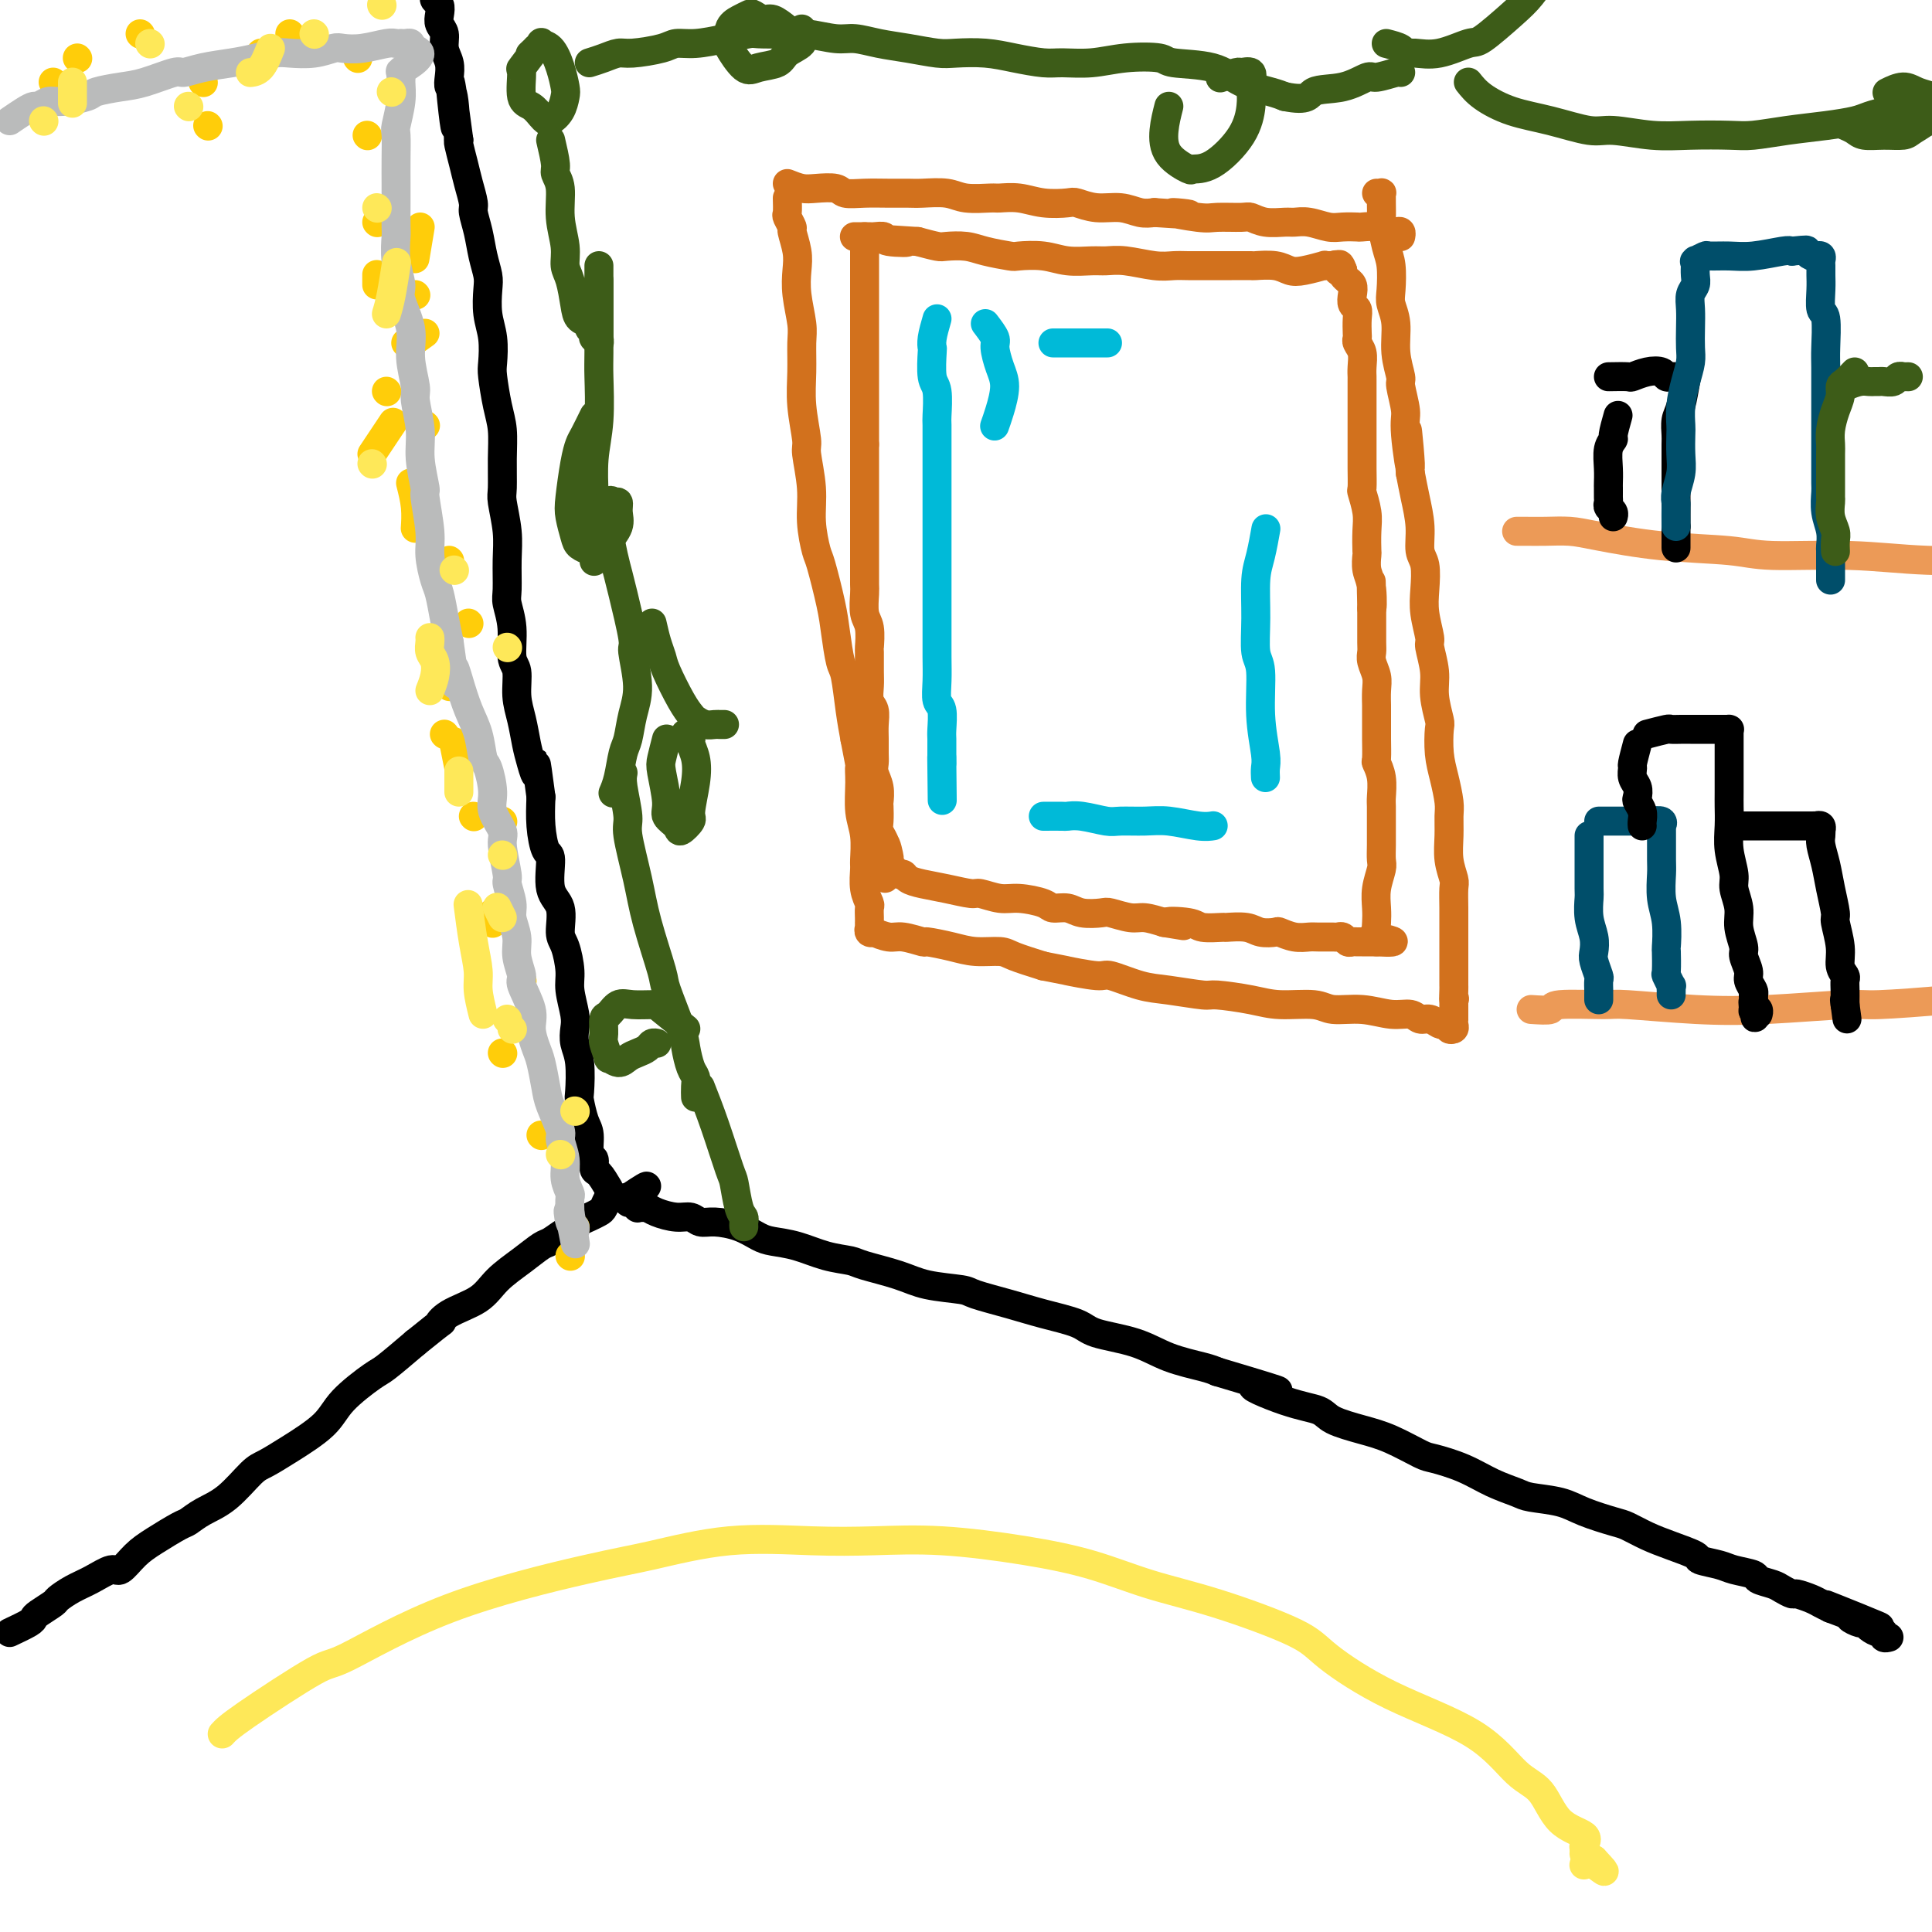 <svg viewBox='0 0 400 400' version='1.1' xmlns='http://www.w3.org/2000/svg' xmlns:xlink='http://www.w3.org/1999/xlink'><g fill='none' stroke='#000000' stroke-width='6' stroke-linecap='round' stroke-linejoin='round'><path d='M2,338c1.584,-0.747 3.168,-1.495 4,-2c0.832,-0.505 0.911,-0.768 1,-1c0.089,-0.232 0.189,-0.432 1,-1c0.811,-0.568 2.332,-1.505 3,-2c0.668,-0.495 0.482,-0.547 1,-1c0.518,-0.453 1.741,-1.307 3,-2c1.259,-0.693 2.554,-1.224 4,-2c1.446,-0.776 3.042,-1.798 4,-2c0.958,-0.202 1.278,0.417 2,0c0.722,-0.417 1.847,-1.869 3,-3c1.153,-1.131 2.334,-1.942 4,-3c1.666,-1.058 3.818,-2.364 5,-3c1.182,-0.636 1.393,-0.603 2,-1c0.607,-0.397 1.611,-1.224 3,-2c1.389,-0.776 3.163,-1.501 5,-3c1.837,-1.499 3.738,-3.771 5,-5c1.262,-1.229 1.886,-1.415 3,-2c1.114,-0.585 2.718,-1.568 5,-3c2.282,-1.432 5.241,-3.312 7,-5c1.759,-1.688 2.317,-3.184 4,-5c1.683,-1.816 4.492,-3.950 6,-5c1.508,-1.050 1.717,-1.014 3,-2c1.283,-0.986 3.642,-2.993 6,-5'/><path d='M86,278c7.129,-5.770 5.452,-4.196 5,-4c-0.452,0.196 0.320,-0.988 2,-2c1.680,-1.012 4.269,-1.853 6,-3c1.731,-1.147 2.603,-2.601 4,-4c1.397,-1.399 3.320,-2.742 5,-4c1.680,-1.258 3.118,-2.431 4,-3c0.882,-0.569 1.209,-0.534 2,-1c0.791,-0.466 2.047,-1.435 3,-2c0.953,-0.565 1.603,-0.728 2,-1c0.397,-0.272 0.540,-0.655 1,-1c0.460,-0.345 1.236,-0.653 2,-1c0.764,-0.347 1.515,-0.734 2,-1c0.485,-0.266 0.703,-0.411 1,-1c0.297,-0.589 0.672,-1.622 1,-2c0.328,-0.378 0.609,-0.101 1,0c0.391,0.101 0.893,0.027 1,0c0.107,-0.027 -0.182,-0.007 0,0c0.182,0.007 0.833,0.002 1,0c0.167,-0.002 -0.151,-0.001 0,0c0.151,0.001 0.771,0.000 1,0c0.229,-0.000 0.065,-0.000 0,0c-0.065,0.000 -0.033,0.000 0,0'/><path d='M130,248c7.051,-4.685 2.677,-1.399 1,0c-1.677,1.399 -0.657,0.910 0,1c0.657,0.090 0.951,0.759 1,1c0.049,0.241 -0.146,0.055 0,0c0.146,-0.055 0.634,0.023 1,0c0.366,-0.023 0.612,-0.146 1,0c0.388,0.146 0.920,0.560 2,1c1.080,0.440 2.707,0.904 4,1c1.293,0.096 2.251,-0.178 3,0c0.749,0.178 1.290,0.807 2,1c0.710,0.193 1.588,-0.052 3,0c1.412,0.052 3.359,0.399 5,1c1.641,0.601 2.975,1.457 4,2c1.025,0.543 1.740,0.775 3,1c1.260,0.225 3.064,0.444 5,1c1.936,0.556 4.005,1.448 6,2c1.995,0.552 3.915,0.764 5,1c1.085,0.236 1.336,0.496 3,1c1.664,0.504 4.740,1.251 7,2c2.260,0.749 3.704,1.499 6,2c2.296,0.501 5.445,0.753 7,1c1.555,0.247 1.518,0.489 3,1c1.482,0.511 4.485,1.291 7,2c2.515,0.709 4.543,1.348 7,2c2.457,0.652 5.344,1.316 7,2c1.656,0.684 2.082,1.388 4,2c1.918,0.612 5.329,1.133 8,2c2.671,0.867 4.604,2.080 7,3c2.396,0.920 5.256,1.549 7,2c1.744,0.451 2.372,0.726 3,1'/><path d='M252,284c20.428,6.092 10.497,3.323 8,3c-2.497,-0.323 2.440,1.799 6,3c3.560,1.201 5.741,1.481 7,2c1.259,0.519 1.594,1.276 3,2c1.406,0.724 3.883,1.414 6,2c2.117,0.586 3.874,1.066 6,2c2.126,0.934 4.622,2.320 6,3c1.378,0.680 1.640,0.655 3,1c1.360,0.345 3.819,1.061 6,2c2.181,0.939 4.082,2.099 6,3c1.918,0.901 3.851,1.541 5,2c1.149,0.459 1.514,0.738 3,1c1.486,0.262 4.094,0.507 6,1c1.906,0.493 3.109,1.234 5,2c1.891,0.766 4.469,1.557 6,2c1.531,0.443 2.014,0.538 3,1c0.986,0.462 2.473,1.289 4,2c1.527,0.711 3.092,1.304 5,2c1.908,0.696 4.158,1.496 5,2c0.842,0.504 0.276,0.712 1,1c0.724,0.288 2.740,0.654 4,1c1.260,0.346 1.765,0.670 3,1c1.235,0.330 3.200,0.667 4,1c0.800,0.333 0.436,0.663 1,1c0.564,0.337 2.056,0.682 3,1c0.944,0.318 1.341,0.610 2,1c0.659,0.390 1.580,0.878 2,1c0.420,0.122 0.339,-0.122 1,0c0.661,0.122 2.062,0.610 3,1c0.938,0.390 1.411,0.683 2,1c0.589,0.317 1.295,0.659 2,1'/><path d='M379,333c19.761,7.531 5.662,1.860 1,0c-4.662,-1.860 0.112,0.093 2,1c1.888,0.907 0.891,0.769 1,1c0.109,0.231 1.326,0.831 2,1c0.674,0.169 0.807,-0.095 1,0c0.193,0.095 0.448,0.547 1,1c0.552,0.453 1.402,0.906 2,1c0.598,0.094 0.945,-0.171 1,0c0.055,0.171 -0.181,0.778 0,1c0.181,0.222 0.780,0.060 1,0c0.220,-0.060 0.063,-0.017 0,0c-0.063,0.017 -0.031,0.009 0,0'/><path d='M126,246c-0.723,-1.215 -1.447,-2.430 -2,-3c-0.553,-0.570 -0.936,-0.496 -1,-1c-0.064,-0.504 0.189,-1.585 0,-2c-0.189,-0.415 -0.822,-0.162 -1,-1c-0.178,-0.838 0.097,-2.766 0,-4c-0.097,-1.234 -0.566,-1.775 -1,-3c-0.434,-1.225 -0.835,-3.132 -1,-4c-0.165,-0.868 -0.096,-0.695 0,-2c0.096,-1.305 0.218,-4.089 0,-6c-0.218,-1.911 -0.776,-2.950 -1,-4c-0.224,-1.050 -0.115,-2.113 0,-3c0.115,-0.887 0.237,-1.600 0,-3c-0.237,-1.400 -0.832,-3.488 -1,-5c-0.168,-1.512 0.091,-2.449 0,-4c-0.091,-1.551 -0.531,-3.715 -1,-5c-0.469,-1.285 -0.966,-1.689 -1,-3c-0.034,-1.311 0.393,-3.528 0,-5c-0.393,-1.472 -1.608,-2.198 -2,-4c-0.392,-1.802 0.039,-4.679 0,-6c-0.039,-1.321 -0.549,-1.086 -1,-2c-0.451,-0.914 -0.843,-2.975 -1,-5c-0.157,-2.025 -0.078,-4.012 0,-6'/><path d='M112,165c-1.417,-10.805 -0.958,-6.317 -1,-5c-0.042,1.317 -0.585,-0.536 -1,-2c-0.415,-1.464 -0.704,-2.539 -1,-4c-0.296,-1.461 -0.600,-3.310 -1,-5c-0.400,-1.690 -0.896,-3.223 -1,-5c-0.104,-1.777 0.182,-3.799 0,-5c-0.182,-1.201 -0.834,-1.580 -1,-3c-0.166,-1.420 0.153,-3.882 0,-6c-0.153,-2.118 -0.777,-3.891 -1,-5c-0.223,-1.109 -0.046,-1.554 0,-3c0.046,-1.446 -0.041,-3.894 0,-6c0.041,-2.106 0.208,-3.872 0,-6c-0.208,-2.128 -0.790,-4.618 -1,-6c-0.210,-1.382 -0.046,-1.655 0,-3c0.046,-1.345 -0.026,-3.761 0,-6c0.026,-2.239 0.152,-4.299 0,-6c-0.152,-1.701 -0.580,-3.041 -1,-5c-0.420,-1.959 -0.831,-4.538 -1,-6c-0.169,-1.462 -0.097,-1.808 0,-3c0.097,-1.192 0.219,-3.230 0,-5c-0.219,-1.770 -0.779,-3.270 -1,-5c-0.221,-1.730 -0.102,-3.689 0,-5c0.102,-1.311 0.186,-1.974 0,-3c-0.186,-1.026 -0.641,-2.417 -1,-4c-0.359,-1.583 -0.621,-3.360 -1,-5c-0.379,-1.640 -0.876,-3.143 -1,-4c-0.124,-0.857 0.124,-1.067 0,-2c-0.124,-0.933 -0.621,-2.590 -1,-4c-0.379,-1.410 -0.641,-2.572 -1,-4c-0.359,-1.428 -0.817,-3.122 -1,-4c-0.183,-0.878 -0.092,-0.939 0,-1'/><path d='M95,29c-2.872,-21.745 -1.553,-8.109 -1,-4c0.553,4.109 0.340,-1.310 0,-4c-0.340,-2.690 -0.808,-2.650 -1,-3c-0.192,-0.350 -0.108,-1.091 0,-2c0.108,-0.909 0.239,-1.987 0,-3c-0.239,-1.013 -0.848,-1.963 -1,-3c-0.152,-1.037 0.152,-2.162 0,-3c-0.152,-0.838 -0.759,-1.390 -1,-2c-0.241,-0.610 -0.117,-1.276 0,-2c0.117,-0.724 0.228,-1.504 0,-2c-0.228,-0.496 -0.793,-0.707 -1,-1c-0.207,-0.293 -0.055,-0.666 0,-1c0.055,-0.334 0.015,-0.628 0,-1c-0.015,-0.372 -0.004,-0.820 0,-1c0.004,-0.180 0.002,-0.090 0,0'/></g>
<g fill='none' stroke='#D2711D' stroke-width='6' stroke-linecap='round' stroke-linejoin='round'><path d='M163,41c0.032,1.214 0.065,2.428 0,3c-0.065,0.572 -0.227,0.501 0,1c0.227,0.499 0.845,1.569 1,2c0.155,0.431 -0.151,0.223 0,1c0.151,0.777 0.758,2.541 1,4c0.242,1.459 0.118,2.615 0,4c-0.118,1.385 -0.229,3.000 0,5c0.229,2.000 0.797,4.385 1,6c0.203,1.615 0.039,2.459 0,4c-0.039,1.541 0.046,3.779 0,6c-0.046,2.221 -0.223,4.426 0,7c0.223,2.574 0.848,5.516 1,7c0.152,1.484 -0.167,1.509 0,3c0.167,1.491 0.822,4.450 1,7c0.178,2.550 -0.121,4.693 0,7c0.121,2.307 0.662,4.779 1,6c0.338,1.221 0.472,1.190 1,3c0.528,1.810 1.451,5.459 2,8c0.549,2.541 0.724,3.974 1,6c0.276,2.026 0.651,4.646 1,6c0.349,1.354 0.671,1.441 1,3c0.329,1.559 0.665,4.588 1,7c0.335,2.412 0.667,4.206 1,6'/><path d='M177,153c1.614,8.220 1.150,6.269 1,6c-0.150,-0.269 0.013,1.144 0,3c-0.013,1.856 -0.201,4.156 0,6c0.201,1.844 0.790,3.233 1,5c0.210,1.767 0.042,3.911 0,5c-0.042,1.089 0.041,1.121 0,2c-0.041,0.879 -0.207,2.604 0,4c0.207,1.396 0.788,2.464 1,3c0.212,0.536 0.057,0.540 0,1c-0.057,0.460 -0.015,1.378 0,2c0.015,0.622 0.004,0.950 0,1c-0.004,0.050 -0.002,-0.179 0,0c0.002,0.179 0.005,0.766 0,1c-0.005,0.234 -0.018,0.114 0,0c0.018,-0.114 0.067,-0.223 0,0c-0.067,0.223 -0.249,0.777 0,1c0.249,0.223 0.929,0.116 1,0c0.071,-0.116 -0.468,-0.242 0,0c0.468,0.242 1.944,0.852 3,1c1.056,0.148 1.691,-0.167 3,0c1.309,0.167 3.292,0.815 4,1c0.708,0.185 0.140,-0.092 1,0c0.860,0.092 3.148,0.552 5,1c1.852,0.448 3.270,0.883 5,1c1.730,0.117 3.774,-0.084 5,0c1.226,0.084 1.636,0.453 3,1c1.364,0.547 3.682,1.274 6,2'/><path d='M216,200c6.365,1.241 4.278,0.843 5,1c0.722,0.157 4.253,0.869 6,1c1.747,0.131 1.709,-0.319 3,0c1.291,0.319 3.909,1.409 6,2c2.091,0.591 3.655,0.684 6,1c2.345,0.316 5.471,0.854 7,1c1.529,0.146 1.460,-0.100 3,0c1.540,0.100 4.689,0.548 7,1c2.311,0.452 3.783,0.910 6,1c2.217,0.090 5.178,-0.187 7,0c1.822,0.187 2.505,0.839 4,1c1.495,0.161 3.804,-0.168 6,0c2.196,0.168 4.280,0.833 6,1c1.720,0.167 3.076,-0.165 4,0c0.924,0.165 1.414,0.828 2,1c0.586,0.172 1.266,-0.146 2,0c0.734,0.146 1.521,0.758 2,1c0.479,0.242 0.650,0.115 1,0c0.350,-0.115 0.878,-0.217 1,0c0.122,0.217 -0.164,0.753 0,1c0.164,0.247 0.776,0.205 1,0c0.224,-0.205 0.060,-0.575 0,-1c-0.060,-0.425 -0.016,-0.907 0,-1c0.016,-0.093 0.004,0.202 0,0c-0.004,-0.202 -0.001,-0.900 0,-1c0.001,-0.100 0.000,0.400 0,0c-0.000,-0.400 -0.000,-1.700 0,-3'/><path d='M301,207c0.309,-0.666 0.083,0.169 0,0c-0.083,-0.169 -0.022,-1.342 0,-2c0.022,-0.658 0.006,-0.800 0,-1c-0.006,-0.200 -0.002,-0.458 0,-1c0.002,-0.542 0.000,-1.369 0,-2c-0.000,-0.631 -0.000,-1.066 0,-2c0.000,-0.934 -0.000,-2.365 0,-3c0.000,-0.635 0.001,-0.472 0,-1c-0.001,-0.528 -0.004,-1.746 0,-3c0.004,-1.254 0.015,-2.544 0,-4c-0.015,-1.456 -0.057,-3.079 0,-4c0.057,-0.921 0.212,-1.140 0,-2c-0.212,-0.860 -0.792,-2.361 -1,-4c-0.208,-1.639 -0.045,-3.416 0,-5c0.045,-1.584 -0.027,-2.974 0,-4c0.027,-1.026 0.152,-1.686 0,-3c-0.152,-1.314 -0.581,-3.281 -1,-5c-0.419,-1.719 -0.829,-3.189 -1,-5c-0.171,-1.811 -0.102,-3.964 0,-5c0.102,-1.036 0.239,-0.957 0,-2c-0.239,-1.043 -0.852,-3.209 -1,-5c-0.148,-1.791 0.170,-3.209 0,-5c-0.170,-1.791 -0.829,-3.957 -1,-5c-0.171,-1.043 0.146,-0.963 0,-2c-0.146,-1.037 -0.756,-3.192 -1,-5c-0.244,-1.808 -0.121,-3.270 0,-5c0.121,-1.730 0.240,-3.729 0,-5c-0.240,-1.271 -0.837,-1.815 -1,-3c-0.163,-1.185 0.110,-3.011 0,-5c-0.110,-1.989 -0.603,-4.140 -1,-6c-0.397,-1.860 -0.699,-3.430 -1,-5'/><path d='M292,98c-1.327,-17.012 -0.144,-5.042 0,-2c0.144,3.042 -0.750,-2.845 -1,-6c-0.250,-3.155 0.144,-3.579 0,-5c-0.144,-1.421 -0.827,-3.840 -1,-5c-0.173,-1.160 0.164,-1.060 0,-2c-0.164,-0.940 -0.828,-2.919 -1,-5c-0.172,-2.081 0.147,-4.263 0,-6c-0.147,-1.737 -0.761,-3.030 -1,-4c-0.239,-0.970 -0.102,-1.616 0,-3c0.102,-1.384 0.171,-3.506 0,-5c-0.171,-1.494 -0.582,-2.361 -1,-4c-0.418,-1.639 -0.844,-4.051 -1,-5c-0.156,-0.949 -0.041,-0.436 0,-1c0.041,-0.564 0.007,-2.204 0,-3c-0.007,-0.796 0.012,-0.749 0,-1c-0.012,-0.251 -0.055,-0.799 0,-1c0.055,-0.201 0.207,-0.054 0,0c-0.207,0.054 -0.773,0.015 -1,0c-0.227,-0.015 -0.113,-0.008 0,0'/><path d='M163,38c1.040,0.415 2.079,0.829 3,1c0.921,0.171 1.722,0.098 3,0c1.278,-0.098 3.031,-0.223 4,0c0.969,0.223 1.153,0.792 2,1c0.847,0.208 2.359,0.055 4,0c1.641,-0.055 3.413,-0.011 5,0c1.587,0.011 2.989,-0.011 4,0c1.011,0.011 1.631,0.056 3,0c1.369,-0.056 3.489,-0.212 5,0c1.511,0.212 2.415,0.793 4,1c1.585,0.207 3.850,0.042 5,0c1.150,-0.042 1.185,0.040 2,0c0.815,-0.040 2.411,-0.203 4,0c1.589,0.203 3.169,0.771 5,1c1.831,0.229 3.911,0.118 5,0c1.089,-0.118 1.187,-0.241 2,0c0.813,0.241 2.342,0.848 4,1c1.658,0.152 3.446,-0.151 5,0c1.554,0.151 2.872,0.758 4,1c1.128,0.242 2.064,0.121 3,0'/><path d='M239,44c12.405,0.867 5.417,0.035 4,0c-1.417,-0.035 2.738,0.726 5,1c2.262,0.274 2.630,0.059 4,0c1.370,-0.059 3.742,0.037 5,0c1.258,-0.037 1.403,-0.207 2,0c0.597,0.207 1.647,0.791 3,1c1.353,0.209 3.008,0.042 4,0c0.992,-0.042 1.321,0.041 2,0c0.679,-0.041 1.710,-0.207 3,0c1.290,0.207 2.840,0.786 4,1c1.160,0.214 1.931,0.061 3,0c1.069,-0.061 2.437,-0.031 3,0c0.563,0.031 0.322,0.061 1,0c0.678,-0.061 2.277,-0.213 3,0c0.723,0.213 0.572,0.793 1,1c0.428,0.207 1.435,0.042 2,0c0.565,-0.042 0.687,0.040 1,0c0.313,-0.040 0.815,-0.203 1,0c0.185,0.203 0.053,0.772 0,1c-0.053,0.228 -0.026,0.114 0,0'/><path d='M179,49c0.000,0.978 0.000,1.955 0,3c0.000,1.045 0.000,2.157 0,3c0.000,0.843 -0.000,1.418 0,2c0.000,0.582 0.000,1.170 0,2c0.000,0.830 0.000,1.903 0,3c0.000,1.097 0.000,2.219 0,3c0.000,0.781 0.000,1.220 0,2c0.000,0.780 0.000,1.902 0,3c0.000,1.098 0.000,2.172 0,3c0.000,0.828 0.000,1.410 0,2c0.000,0.590 0.000,1.189 0,2c0.000,0.811 0.000,1.833 0,3c0.000,1.167 0.000,2.478 0,4c0.000,1.522 0.000,3.256 0,4c0.000,0.744 -0.000,0.498 0,1c0.000,0.502 0.000,1.751 0,3'/><path d='M179,92c0.000,7.402 0.000,4.407 0,4c-0.000,-0.407 -0.000,1.773 0,3c0.000,1.227 0.000,1.502 0,2c-0.000,0.498 -0.000,1.218 0,2c0.000,0.782 0.000,1.626 0,3c-0.000,1.374 -0.000,3.278 0,4c0.000,0.722 0.000,0.260 0,1c-0.000,0.740 -0.001,2.681 0,4c0.001,1.319 0.004,2.017 0,3c-0.004,0.983 -0.015,2.250 0,3c0.015,0.750 0.057,0.982 0,2c-0.057,1.018 -0.211,2.821 0,4c0.211,1.179 0.789,1.732 1,3c0.211,1.268 0.056,3.250 0,4c-0.056,0.750 -0.011,0.269 0,1c0.011,0.731 -0.011,2.674 0,4c0.011,1.326 0.056,2.035 0,3c-0.056,0.965 -0.211,2.188 0,3c0.211,0.812 0.789,1.215 1,2c0.211,0.785 0.056,1.953 0,3c-0.056,1.047 -0.011,1.974 0,3c0.011,1.026 -0.011,2.153 0,3c0.011,0.847 0.055,1.415 0,2c-0.055,0.585 -0.211,1.186 0,2c0.211,0.814 0.788,1.842 1,3c0.212,1.158 0.061,2.446 0,3c-0.061,0.554 -0.030,0.372 0,1c0.030,0.628 0.060,2.065 0,3c-0.060,0.935 -0.208,1.367 0,2c0.208,0.633 0.774,1.467 1,2c0.226,0.533 0.113,0.767 0,1'/><path d='M183,175c0.558,13.018 -0.047,4.061 0,1c0.047,-3.061 0.745,-0.228 1,1c0.255,1.228 0.067,0.851 0,1c-0.067,0.149 -0.014,0.825 0,1c0.014,0.175 -0.011,-0.150 0,0c0.011,0.150 0.058,0.776 0,1c-0.058,0.224 -0.223,0.045 0,0c0.223,-0.045 0.832,0.043 1,0c0.168,-0.043 -0.105,-0.219 0,0c0.105,0.219 0.588,0.832 1,1c0.412,0.168 0.751,-0.109 1,0c0.249,0.109 0.407,0.602 1,1c0.593,0.398 1.621,0.699 3,1c1.379,0.301 3.108,0.602 5,1c1.892,0.398 3.946,0.894 5,1c1.054,0.106 1.107,-0.178 2,0c0.893,0.178 2.627,0.817 4,1c1.373,0.183 2.386,-0.091 4,0c1.614,0.091 3.830,0.546 5,1c1.170,0.454 1.295,0.905 2,1c0.705,0.095 1.992,-0.167 3,0c1.008,0.167 1.739,0.762 3,1c1.261,0.238 3.053,0.119 4,0c0.947,-0.119 1.048,-0.238 2,0c0.952,0.238 2.756,0.833 4,1c1.244,0.167 1.927,-0.095 3,0c1.073,0.095 2.537,0.548 4,1'/><path d='M241,191c7.750,1.254 2.126,0.389 1,0c-1.126,-0.389 2.247,-0.301 4,0c1.753,0.301 1.886,0.816 3,1c1.114,0.184 3.210,0.035 4,0c0.790,-0.035 0.276,0.042 1,0c0.724,-0.042 2.686,-0.204 4,0c1.314,0.204 1.980,0.773 3,1c1.020,0.227 2.393,0.114 3,0c0.607,-0.114 0.446,-0.227 1,0c0.554,0.227 1.822,0.793 3,1c1.178,0.207 2.266,0.054 3,0c0.734,-0.054 1.114,-0.011 2,0c0.886,0.011 2.279,-0.011 3,0c0.721,0.011 0.770,0.056 1,0c0.230,-0.056 0.640,-0.211 1,0c0.360,0.211 0.670,0.789 1,1c0.330,0.211 0.681,0.057 1,0c0.319,-0.057 0.606,-0.015 1,0c0.394,0.015 0.894,0.004 1,0c0.106,-0.004 -0.182,-0.001 0,0c0.182,0.001 0.833,0.000 1,0c0.167,-0.000 -0.148,-0.000 0,0c0.148,0.000 0.761,0.000 1,0c0.239,-0.000 0.103,-0.000 0,0c-0.103,0.000 -0.172,0.000 0,0c0.172,-0.000 0.586,-0.000 1,0'/><path d='M285,195c6.807,0.382 1.824,-0.662 0,-1c-1.824,-0.338 -0.490,0.031 0,0c0.490,-0.031 0.135,-0.463 0,-1c-0.135,-0.537 -0.050,-1.179 0,-2c0.050,-0.821 0.066,-1.822 0,-3c-0.066,-1.178 -0.214,-2.532 0,-4c0.214,-1.468 0.789,-3.049 1,-4c0.211,-0.951 0.057,-1.270 0,-2c-0.057,-0.730 -0.015,-1.870 0,-3c0.015,-1.130 0.005,-2.248 0,-3c-0.005,-0.752 -0.005,-1.137 0,-2c0.005,-0.863 0.015,-2.203 0,-3c-0.015,-0.797 -0.057,-1.049 0,-2c0.057,-0.951 0.211,-2.599 0,-4c-0.211,-1.401 -0.789,-2.554 -1,-3c-0.211,-0.446 -0.057,-0.184 0,-1c0.057,-0.816 0.015,-2.711 0,-4c-0.015,-1.289 -0.003,-1.972 0,-3c0.003,-1.028 -0.003,-2.400 0,-3c0.003,-0.600 0.015,-0.426 0,-1c-0.015,-0.574 -0.057,-1.895 0,-3c0.057,-1.105 0.211,-1.993 0,-3c-0.211,-1.007 -0.789,-2.132 -1,-3c-0.211,-0.868 -0.057,-1.480 0,-2c0.057,-0.520 0.015,-0.948 0,-2c-0.015,-1.052 -0.004,-2.729 0,-4c0.004,-1.271 0.002,-2.135 0,-3'/><path d='M284,126c-0.171,-10.771 -0.098,-3.198 0,-1c0.098,2.198 0.222,-0.978 0,-3c-0.222,-2.022 -0.791,-2.889 -1,-4c-0.209,-1.111 -0.060,-2.467 0,-3c0.060,-0.533 0.030,-0.245 0,-1c-0.030,-0.755 -0.061,-2.554 0,-4c0.061,-1.446 0.212,-2.538 0,-4c-0.212,-1.462 -0.789,-3.293 -1,-4c-0.211,-0.707 -0.057,-0.291 0,-1c0.057,-0.709 0.015,-2.544 0,-4c-0.015,-1.456 -0.004,-2.535 0,-4c0.004,-1.465 0.001,-3.317 0,-4c-0.001,-0.683 -0.000,-0.196 0,-1c0.000,-0.804 -0.000,-2.900 0,-4c0.000,-1.100 0.001,-1.204 0,-2c-0.001,-0.796 -0.004,-2.283 0,-3c0.004,-0.717 0.015,-0.665 0,-1c-0.015,-0.335 -0.057,-1.058 0,-2c0.057,-0.942 0.211,-2.104 0,-3c-0.211,-0.896 -0.788,-1.525 -1,-2c-0.212,-0.475 -0.061,-0.795 0,-1c0.061,-0.205 0.030,-0.295 0,-1c-0.030,-0.705 -0.060,-2.024 0,-3c0.060,-0.976 0.208,-1.611 0,-2c-0.208,-0.389 -0.773,-0.534 -1,-1c-0.227,-0.466 -0.117,-1.252 0,-2c0.117,-0.748 0.241,-1.457 0,-2c-0.241,-0.543 -0.848,-0.919 -1,-1c-0.152,-0.081 0.151,0.132 0,0c-0.151,-0.132 -0.758,-0.609 -1,-1c-0.242,-0.391 -0.121,-0.695 0,-1'/><path d='M278,56c-0.862,-2.569 -1.018,-0.492 -1,0c0.018,0.492 0.210,-0.600 0,-1c-0.210,-0.400 -0.824,-0.108 -1,0c-0.176,0.108 0.084,0.032 0,0c-0.084,-0.032 -0.511,-0.022 -1,0c-0.489,0.022 -1.038,0.055 -1,0c0.038,-0.055 0.665,-0.197 0,0c-0.665,0.197 -2.620,0.732 -4,1c-1.380,0.268 -2.185,0.268 -3,0c-0.815,-0.268 -1.642,-0.804 -3,-1c-1.358,-0.196 -3.249,-0.052 -4,0c-0.751,0.052 -0.364,0.014 -1,0c-0.636,-0.014 -2.296,-0.003 -4,0c-1.704,0.003 -3.453,-0.003 -5,0c-1.547,0.003 -2.893,0.015 -4,0c-1.107,-0.015 -1.974,-0.057 -3,0c-1.026,0.057 -2.209,0.212 -4,0c-1.791,-0.212 -4.189,-0.793 -6,-1c-1.811,-0.207 -3.035,-0.042 -4,0c-0.965,0.042 -1.670,-0.041 -3,0c-1.330,0.041 -3.286,0.204 -5,0c-1.714,-0.204 -3.185,-0.776 -5,-1c-1.815,-0.224 -3.975,-0.099 -5,0c-1.025,0.099 -0.916,0.171 -2,0c-1.084,-0.171 -3.359,-0.584 -5,-1c-1.641,-0.416 -2.646,-0.833 -4,-1c-1.354,-0.167 -3.057,-0.083 -4,0c-0.943,0.083 -1.127,0.167 -2,0c-0.873,-0.167 -2.437,-0.583 -4,-1'/><path d='M190,50c-14.119,-0.944 -5.417,-0.306 -3,0c2.417,0.306 -1.451,0.278 -3,0c-1.549,-0.278 -0.778,-0.807 -1,-1c-0.222,-0.193 -1.436,-0.052 -2,0c-0.564,0.052 -0.477,0.014 -1,0c-0.523,-0.014 -1.657,-0.004 -2,0c-0.343,0.004 0.104,0.001 0,0c-0.104,-0.001 -0.759,-0.000 -1,0c-0.241,0.000 -0.069,0.000 0,0c0.069,-0.000 0.034,-0.000 0,0'/></g>
<g fill='none' stroke='#00BAD8' stroke-width='6' stroke-linecap='round' stroke-linejoin='round'><path d='M194,66c-0.420,1.458 -0.841,2.915 -1,4c-0.159,1.085 -0.057,1.797 0,2c0.057,0.203 0.068,-0.104 0,1c-0.068,1.104 -0.214,3.620 0,5c0.214,1.380 0.789,1.623 1,3c0.211,1.377 0.056,3.889 0,5c-0.056,1.111 -0.015,0.823 0,2c0.015,1.177 0.004,3.821 0,6c-0.004,2.179 -0.001,3.893 0,6c0.001,2.107 0.000,4.606 0,6c-0.000,1.394 -0.000,1.684 0,3c0.000,1.316 -0.000,3.660 0,6c0.000,2.340 0.000,4.677 0,7c-0.000,2.323 -0.001,4.633 0,6c0.001,1.367 0.004,1.792 0,3c-0.004,1.208 -0.015,3.199 0,5c0.015,1.801 0.057,3.413 0,5c-0.057,1.587 -0.211,3.150 0,4c0.211,0.850 0.789,0.987 1,2c0.211,1.013 0.057,2.901 0,4c-0.057,1.099 -0.015,1.408 0,2c0.015,0.592 0.004,1.468 0,2c-0.004,0.532 -0.001,0.720 0,1c0.001,0.280 0.000,0.651 0,1c-0.000,0.349 -0.000,0.674 0,1'/><path d='M195,158c0.156,14.533 0.044,4.867 0,1c-0.044,-3.867 -0.022,-1.933 0,0'/><path d='M204,67c0.866,1.139 1.732,2.279 2,3c0.268,0.721 -0.061,1.024 0,2c0.061,0.976 0.514,2.626 1,4c0.486,1.374 1.007,2.471 1,4c-0.007,1.529 -0.540,3.488 -1,5c-0.460,1.512 -0.846,2.575 -1,3c-0.154,0.425 -0.077,0.213 0,0'/><path d='M218,71c1.108,0.000 2.217,0.000 3,0c0.783,0.000 1.241,0.000 2,0c0.759,0.000 1.820,0.000 3,0c1.180,-0.000 2.480,0.000 3,0c0.520,0.000 0.260,0.000 0,0'/><path d='M216,169c1.632,-0.008 3.264,-0.016 4,0c0.736,0.016 0.577,0.057 1,0c0.423,-0.057 1.430,-0.212 3,0c1.570,0.212 3.705,0.793 5,1c1.295,0.207 1.752,0.041 3,0c1.248,-0.041 3.287,0.041 5,0c1.713,-0.041 3.098,-0.207 5,0c1.902,0.207 4.320,0.786 6,1c1.680,0.214 2.623,0.061 3,0c0.377,-0.061 0.189,-0.031 0,0'/><path d='M262,161c-0.033,-0.681 -0.065,-1.362 0,-2c0.065,-0.638 0.228,-1.234 0,-3c-0.228,-1.766 -0.846,-4.702 -1,-8c-0.154,-3.298 0.158,-6.957 0,-9c-0.158,-2.043 -0.785,-2.471 -1,-4c-0.215,-1.529 -0.019,-4.158 0,-7c0.019,-2.842 -0.139,-5.896 0,-8c0.139,-2.104 0.576,-3.259 1,-5c0.424,-1.741 0.835,-4.069 1,-5c0.165,-0.931 0.082,-0.466 0,0'/></g>
<g fill='none' stroke='#EC9A57' stroke-width='6' stroke-linecap='round' stroke-linejoin='round'><path d='M314,110c0.516,-0.004 1.033,-0.008 2,0c0.967,0.008 2.386,0.029 4,0c1.614,-0.029 3.423,-0.109 5,0c1.577,0.109 2.922,0.406 6,1c3.078,0.594 7.889,1.483 13,2c5.111,0.517 10.522,0.660 14,1c3.478,0.340 5.025,0.877 9,1c3.975,0.123 10.380,-0.167 16,0c5.620,0.167 10.456,0.790 16,1c5.544,0.210 11.796,0.008 15,0c3.204,-0.008 3.359,0.180 6,0c2.641,-0.180 7.769,-0.728 11,-1c3.231,-0.272 4.564,-0.269 6,0c1.436,0.269 2.973,0.804 4,1c1.027,0.196 1.543,0.052 2,0c0.457,-0.052 0.854,-0.014 1,0c0.146,0.014 0.039,0.004 0,0c-0.039,-0.004 -0.011,-0.001 0,0c0.011,0.001 0.006,0.001 0,0'/><path d='M317,209c1.721,0.115 3.441,0.231 4,0c0.559,-0.231 -0.044,-0.807 2,-1c2.044,-0.193 6.737,-0.003 9,0c2.263,0.003 2.098,-0.180 5,0c2.902,0.180 8.870,0.725 14,1c5.130,0.275 9.423,0.280 15,0c5.577,-0.280 12.440,-0.846 16,-1c3.560,-0.154 3.818,0.103 7,0c3.182,-0.103 9.289,-0.564 14,-1c4.711,-0.436 8.028,-0.845 12,-1c3.972,-0.155 8.601,-0.056 11,0c2.399,0.056 2.570,0.067 4,0c1.430,-0.067 4.121,-0.214 6,0c1.879,0.214 2.947,0.789 4,1c1.053,0.211 2.091,0.057 3,0c0.909,-0.057 1.688,-0.016 2,0c0.312,0.016 0.156,0.008 0,0'/></g>
<g fill='none' stroke='#004E6A' stroke-width='6' stroke-linecap='round' stroke-linejoin='round'><path d='M329,173c-0.001,1.214 -0.001,2.428 0,3c0.001,0.572 0.004,0.502 0,2c-0.004,1.498 -0.015,4.565 0,6c0.015,1.435 0.056,1.236 0,2c-0.056,0.764 -0.207,2.489 0,4c0.207,1.511 0.774,2.809 1,4c0.226,1.191 0.113,2.274 0,3c-0.113,0.726 -0.226,1.094 0,2c0.226,0.906 0.793,2.351 1,3c0.207,0.649 0.056,0.503 0,1c-0.056,0.497 -0.015,1.636 0,2c0.015,0.364 0.004,-0.047 0,0c-0.004,0.047 -0.001,0.551 0,1c0.001,0.449 0.000,0.843 0,1c-0.000,0.157 -0.000,0.079 0,0'/><path d='M331,170c0.657,0.000 1.313,0.000 2,0c0.687,-0.000 1.404,-0.000 2,0c0.596,0.000 1.072,0.000 2,0c0.928,-0.000 2.309,-0.001 3,0c0.691,0.001 0.693,0.004 1,0c0.307,-0.004 0.919,-0.015 1,0c0.081,0.015 -0.371,0.056 0,0c0.371,-0.056 1.563,-0.208 2,0c0.437,0.208 0.117,0.777 0,1c-0.117,0.223 -0.031,0.102 0,0c0.031,-0.102 0.007,-0.184 0,0c-0.007,0.184 0.002,0.634 0,2c-0.002,1.366 -0.015,3.649 0,5c0.015,1.351 0.056,1.770 0,3c-0.056,1.230 -0.211,3.273 0,5c0.211,1.727 0.788,3.140 1,5c0.212,1.860 0.061,4.166 0,5c-0.061,0.834 -0.030,0.194 0,1c0.030,0.806 0.061,3.057 0,4c-0.061,0.943 -0.212,0.577 0,1c0.212,0.423 0.789,1.634 1,2c0.211,0.366 0.057,-0.112 0,0c-0.057,0.112 -0.015,0.813 0,1c0.015,0.187 0.004,-0.142 0,0c-0.004,0.142 -0.001,0.755 0,1c0.001,0.245 0.001,0.123 0,0'/></g>
<g fill='none' stroke='#000000' stroke-width='6' stroke-linecap='round' stroke-linejoin='round'><path d='M339,154c-0.431,1.626 -0.861,3.252 -1,4c-0.139,0.748 0.014,0.619 0,1c-0.014,0.381 -0.196,1.271 0,2c0.196,0.729 0.771,1.298 1,2c0.229,0.702 0.114,1.537 0,2c-0.114,0.463 -0.227,0.555 0,1c0.227,0.445 0.793,1.243 1,2c0.207,0.757 0.056,1.473 0,2c-0.056,0.527 -0.016,0.865 0,1c0.016,0.135 0.008,0.068 0,0'/><path d='M341,152c1.627,-0.423 3.253,-0.845 4,-1c0.747,-0.155 0.613,-0.041 1,0c0.387,0.041 1.295,0.011 2,0c0.705,-0.011 1.207,-0.003 2,0c0.793,0.003 1.876,0.001 3,0c1.124,-0.001 2.287,-0.000 3,0c0.713,0.000 0.976,-0.000 1,0c0.024,0.000 -0.190,0.002 0,0c0.190,-0.002 0.783,-0.006 1,0c0.217,0.006 0.058,0.023 0,0c-0.058,-0.023 -0.016,-0.084 0,0c0.016,0.084 0.004,0.314 0,1c-0.004,0.686 -0.001,1.827 0,3c0.001,1.173 -0.001,2.377 0,4c0.001,1.623 0.004,3.663 0,5c-0.004,1.337 -0.016,1.970 0,3c0.016,1.030 0.061,2.456 0,4c-0.061,1.544 -0.228,3.206 0,5c0.228,1.794 0.850,3.720 1,5c0.150,1.280 -0.171,1.913 0,3c0.171,1.087 0.834,2.627 1,4c0.166,1.373 -0.167,2.580 0,4c0.167,1.420 0.833,3.053 1,4c0.167,0.947 -0.165,1.210 0,2c0.165,0.790 0.828,2.109 1,3c0.172,0.891 -0.146,1.355 0,2c0.146,0.645 0.756,1.470 1,2c0.244,0.530 0.122,0.765 0,1'/><path d='M363,206c0.769,8.283 0.192,3.491 0,2c-0.192,-1.491 0.001,0.319 0,1c-0.001,0.681 -0.196,0.234 0,0c0.196,-0.234 0.784,-0.255 1,0c0.216,0.255 0.062,0.787 0,1c-0.062,0.213 -0.031,0.106 0,0'/><path d='M360,171c1.617,-0.000 3.234,-0.000 4,0c0.766,0.000 0.681,0.000 1,0c0.319,-0.000 1.042,-0.000 2,0c0.958,0.000 2.150,0.000 3,0c0.850,-0.000 1.356,-0.000 2,0c0.644,0.000 1.425,0.000 2,0c0.575,-0.000 0.942,-0.001 1,0c0.058,0.001 -0.195,0.004 0,0c0.195,-0.004 0.837,-0.016 1,0c0.163,0.016 -0.152,0.059 0,0c0.152,-0.059 0.772,-0.222 1,0c0.228,0.222 0.064,0.827 0,1c-0.064,0.173 -0.029,-0.087 0,0c0.029,0.087 0.050,0.521 0,1c-0.050,0.479 -0.172,1.004 0,2c0.172,0.996 0.639,2.464 1,4c0.361,1.536 0.618,3.139 1,5c0.382,1.861 0.891,3.980 1,5c0.109,1.020 -0.181,0.941 0,2c0.181,1.059 0.833,3.256 1,5c0.167,1.744 -0.151,3.035 0,4c0.151,0.965 0.773,1.603 1,2c0.227,0.397 0.061,0.554 0,1c-0.061,0.446 -0.016,1.181 0,2c0.016,0.819 0.004,1.720 0,2c-0.004,0.280 -0.001,-0.063 0,0c0.001,0.063 0.001,0.531 0,1'/><path d='M382,208c0.778,5.756 0.222,1.644 0,0c-0.222,-1.644 -0.111,-0.822 0,0'/><path d='M335,86c-0.453,1.612 -0.906,3.223 -1,4c-0.094,0.777 0.171,0.719 0,1c-0.171,0.281 -0.778,0.901 -1,2c-0.222,1.099 -0.060,2.676 0,4c0.060,1.324 0.016,2.396 0,3c-0.016,0.604 -0.005,0.739 0,1c0.005,0.261 0.005,0.647 0,1c-0.005,0.353 -0.015,0.673 0,1c0.015,0.327 0.057,0.662 0,1c-0.057,0.338 -0.211,0.678 0,1c0.211,0.322 0.788,0.625 1,1c0.212,0.375 0.061,0.821 0,1c-0.061,0.179 -0.030,0.089 0,0'/><path d='M333,78c1.646,-0.028 3.291,-0.056 4,0c0.709,0.056 0.480,0.197 1,0c0.520,-0.197 1.788,-0.732 3,-1c1.212,-0.268 2.367,-0.268 3,0c0.633,0.268 0.743,0.804 1,1c0.257,0.196 0.661,0.053 1,0c0.339,-0.053 0.613,-0.015 1,0c0.387,0.015 0.885,0.006 1,0c0.115,-0.006 -0.155,-0.011 0,0c0.155,0.011 0.735,0.038 1,0c0.265,-0.038 0.215,-0.139 0,1c-0.215,1.139 -0.593,3.519 -1,5c-0.407,1.481 -0.841,2.061 -1,3c-0.159,0.939 -0.043,2.235 0,3c0.043,0.765 0.011,0.998 0,2c-0.011,1.002 -0.003,2.772 0,4c0.003,1.228 0.001,1.914 0,3c-0.001,1.086 -0.000,2.571 0,3c0.000,0.429 0.000,-0.197 0,0c-0.000,0.197 -0.000,1.218 0,2c0.000,0.782 0.000,1.326 0,2c-0.000,0.674 -0.000,1.478 0,2c0.000,0.522 0.000,0.761 0,1'/><path d='M347,109c0.000,5.711 0.000,4.489 0,4c0.000,-0.489 0.000,-0.244 0,0'/></g>
<g fill='none' stroke='#004E6A' stroke-width='6' stroke-linecap='round' stroke-linejoin='round'><path d='M347,109c-0.008,-1.612 -0.016,-3.224 0,-4c0.016,-0.776 0.057,-0.715 0,-1c-0.057,-0.285 -0.211,-0.914 0,-2c0.211,-1.086 0.788,-2.628 1,-4c0.212,-1.372 0.060,-2.576 0,-4c-0.060,-1.424 -0.026,-3.070 0,-4c0.026,-0.930 0.046,-1.143 0,-2c-0.046,-0.857 -0.156,-2.357 0,-4c0.156,-1.643 0.578,-3.430 1,-5c0.422,-1.570 0.844,-2.924 1,-4c0.156,-1.076 0.046,-1.874 0,-3c-0.046,-1.126 -0.026,-2.580 0,-4c0.026,-1.420 0.060,-2.805 0,-4c-0.060,-1.195 -0.212,-2.200 0,-3c0.212,-0.800 0.789,-1.395 1,-2c0.211,-0.605 0.057,-1.220 0,-2c-0.057,-0.780 -0.017,-1.725 0,-2c0.017,-0.275 0.012,0.119 0,0c-0.012,-0.119 -0.031,-0.750 0,-1c0.031,-0.250 0.111,-0.120 0,0c-0.111,0.120 -0.412,0.229 0,0c0.412,-0.229 1.539,-0.797 2,-1c0.461,-0.203 0.256,-0.041 1,0c0.744,0.041 2.437,-0.041 4,0c1.563,0.041 2.998,0.203 5,0c2.002,-0.203 4.572,-0.772 6,-1c1.428,-0.228 1.714,-0.114 2,0'/><path d='M371,52c3.729,-0.370 3.051,-0.295 3,0c-0.051,0.295 0.526,0.810 1,1c0.474,0.190 0.845,0.054 1,0c0.155,-0.054 0.094,-0.026 0,0c-0.094,0.026 -0.221,0.051 0,0c0.221,-0.051 0.792,-0.178 1,0c0.208,0.178 0.055,0.661 0,1c-0.055,0.339 -0.011,0.534 0,1c0.011,0.466 -0.011,1.203 0,2c0.011,0.797 0.056,1.655 0,3c-0.056,1.345 -0.211,3.176 0,4c0.211,0.824 0.789,0.642 1,2c0.211,1.358 0.057,4.255 0,6c-0.057,1.745 -0.015,2.338 0,4c0.015,1.662 0.004,4.393 0,6c-0.004,1.607 -0.001,2.092 0,3c0.001,0.908 -0.001,2.241 0,4c0.001,1.759 0.004,3.944 0,6c-0.004,2.056 -0.015,3.984 0,5c0.015,1.016 0.057,1.122 0,2c-0.057,0.878 -0.211,2.530 0,4c0.211,1.470 0.789,2.760 1,4c0.211,1.240 0.057,2.431 0,3c-0.057,0.569 -0.015,0.516 0,1c0.015,0.484 0.004,1.507 0,2c-0.004,0.493 -0.001,0.458 0,1c0.001,0.542 0.000,1.662 0,2c-0.000,0.338 -0.000,-0.105 0,0c0.000,0.105 0.000,0.759 0,1c-0.000,0.241 -0.000,0.069 0,0c0.000,-0.069 0.000,-0.034 0,0'/></g>
<g fill='none' stroke='#3D5C18' stroke-width='6' stroke-linecap='round' stroke-linejoin='round'><path d='M384,77c-0.726,0.775 -1.452,1.551 -2,2c-0.548,0.449 -0.917,0.572 -1,1c-0.083,0.428 0.121,1.163 0,2c-0.121,0.837 -0.568,1.778 -1,3c-0.432,1.222 -0.848,2.725 -1,4c-0.152,1.275 -0.041,2.321 0,3c0.041,0.679 0.011,0.993 0,2c-0.011,1.007 -0.004,2.709 0,4c0.004,1.291 0.005,2.170 0,3c-0.005,0.830 -0.015,1.611 0,2c0.015,0.389 0.057,0.385 0,1c-0.057,0.615 -0.211,1.850 0,3c0.211,1.150 0.789,2.215 1,3c0.211,0.785 0.057,1.288 0,2c-0.057,0.712 -0.016,1.632 0,2c0.016,0.368 0.008,0.184 0,0'/><path d='M382,80c1.065,-0.423 2.130,-0.846 3,-1c0.870,-0.154 1.546,-0.040 2,0c0.454,0.040 0.685,0.007 1,0c0.315,-0.007 0.716,0.012 1,0c0.284,-0.012 0.453,-0.056 1,0c0.547,0.056 1.471,0.211 2,0c0.529,-0.211 0.664,-0.789 1,-1c0.336,-0.211 0.875,-0.057 1,0c0.125,0.057 -0.162,0.015 0,0c0.162,-0.015 0.774,-0.004 1,0c0.226,0.004 0.064,0.001 0,0c-0.064,-0.001 -0.032,-0.001 0,0'/><path d='M111,10c-1.280,1.717 -2.561,3.433 -3,4c-0.439,0.567 -0.038,-0.016 0,1c0.038,1.016 -0.289,3.633 0,5c0.289,1.367 1.194,1.486 2,2c0.806,0.514 1.512,1.424 2,2c0.488,0.576 0.758,0.819 1,1c0.242,0.181 0.455,0.300 1,0c0.545,-0.300 1.423,-1.019 2,-2c0.577,-0.981 0.854,-2.224 1,-3c0.146,-0.776 0.160,-1.086 0,-2c-0.160,-0.914 -0.495,-2.434 -1,-4c-0.505,-1.566 -1.179,-3.179 -2,-4c-0.821,-0.821 -1.787,-0.849 -2,-1c-0.213,-0.151 0.327,-0.425 0,0c-0.327,0.425 -1.522,1.550 -2,2c-0.478,0.450 -0.239,0.225 0,0'/><path d='M114,29c0.455,1.940 0.911,3.880 1,5c0.089,1.120 -0.187,1.420 0,2c0.187,0.580 0.838,1.441 1,3c0.162,1.559 -0.163,3.817 0,6c0.163,2.183 0.816,4.290 1,6c0.184,1.710 -0.101,3.021 0,4c0.101,0.979 0.586,1.624 1,3c0.414,1.376 0.756,3.482 1,5c0.244,1.518 0.391,2.449 1,3c0.609,0.551 1.679,0.721 2,1c0.321,0.279 -0.106,0.668 0,1c0.106,0.332 0.746,0.606 1,1c0.254,0.394 0.120,0.907 0,1c-0.120,0.093 -0.228,-0.235 0,0c0.228,0.235 0.793,1.034 1,1c0.207,-0.034 0.055,-0.901 0,-1c-0.055,-0.099 -0.015,0.570 0,0c0.015,-0.570 0.004,-2.380 0,-4c-0.004,-1.620 -0.001,-3.051 0,-4c0.001,-0.949 0.000,-1.415 0,-2c-0.000,-0.585 -0.000,-1.289 0,-2c0.000,-0.711 0.000,-1.428 0,-2c-0.000,-0.572 -0.000,-1.000 0,-1c0.000,0.000 0.000,0.429 0,1c-0.000,0.571 -0.000,1.286 0,2'/><path d='M124,58c-0.001,1.326 -0.004,3.142 0,6c0.004,2.858 0.015,6.758 0,9c-0.015,2.242 -0.057,2.826 0,5c0.057,2.174 0.211,5.939 0,9c-0.211,3.061 -0.789,5.420 -1,8c-0.211,2.580 -0.057,5.383 0,7c0.057,1.617 0.015,2.048 0,3c-0.015,0.952 -0.004,2.424 0,4c0.004,1.576 0.001,3.258 0,4c-0.001,0.742 -0.000,0.546 0,1c0.000,0.454 0.000,1.558 0,2c-0.000,0.442 -0.000,0.221 0,0'/><path d='M123,86c-0.755,1.535 -1.510,3.070 -2,4c-0.490,0.930 -0.717,1.253 -1,2c-0.283,0.747 -0.624,1.916 -1,4c-0.376,2.084 -0.787,5.084 -1,7c-0.213,1.916 -0.227,2.749 0,4c0.227,1.251 0.695,2.920 1,4c0.305,1.080 0.448,1.570 1,2c0.552,0.430 1.515,0.800 2,1c0.485,0.200 0.494,0.230 1,0c0.506,-0.230 1.510,-0.721 2,-1c0.490,-0.279 0.468,-0.347 1,-1c0.532,-0.653 1.619,-1.892 2,-3c0.381,-1.108 0.056,-2.086 0,-3c-0.056,-0.914 0.156,-1.764 0,-2c-0.156,-0.236 -0.681,0.143 -1,0c-0.319,-0.143 -0.432,-0.808 -1,0c-0.568,0.808 -1.591,3.088 -2,4c-0.409,0.912 -0.205,0.456 0,0'/><path d='M135,129c0.319,1.399 0.639,2.798 1,4c0.361,1.202 0.764,2.206 1,3c0.236,0.794 0.304,1.379 1,3c0.696,1.621 2.021,4.277 3,6c0.979,1.723 1.611,2.514 2,3c0.389,0.486 0.534,0.666 1,1c0.466,0.334 1.253,0.822 2,1c0.747,0.178 1.454,0.048 2,0c0.546,-0.048 0.930,-0.013 1,0c0.070,0.013 -0.173,0.003 0,0c0.173,-0.003 0.764,-0.001 1,0c0.236,0.001 0.118,0.000 0,0'/><path d='M126,110c0.323,1.712 0.646,3.423 1,5c0.354,1.577 0.741,3.018 1,4c0.259,0.982 0.392,1.503 1,4c0.608,2.497 1.691,6.969 2,9c0.309,2.031 -0.155,1.619 0,3c0.155,1.381 0.928,4.554 1,7c0.072,2.446 -0.559,4.165 -1,6c-0.441,1.835 -0.693,3.784 -1,5c-0.307,1.216 -0.670,1.697 -1,3c-0.330,1.303 -0.627,3.428 -1,5c-0.373,1.572 -0.821,2.592 -1,3c-0.179,0.408 -0.090,0.204 0,0'/><path d='M138,153c-0.388,1.512 -0.776,3.024 -1,4c-0.224,0.976 -0.283,1.416 0,3c0.283,1.584 0.907,4.313 1,6c0.093,1.687 -0.344,2.334 0,3c0.344,0.666 1.469,1.351 2,2c0.531,0.649 0.469,1.262 1,1c0.531,-0.262 1.655,-1.397 2,-2c0.345,-0.603 -0.089,-0.672 0,-2c0.089,-1.328 0.700,-3.915 1,-6c0.300,-2.085 0.290,-3.669 0,-5c-0.290,-1.331 -0.861,-2.408 -1,-3c-0.139,-0.592 0.155,-0.698 0,-1c-0.155,-0.302 -0.759,-0.801 -1,-1c-0.241,-0.199 -0.121,-0.100 0,0'/><path d='M129,160c-0.127,0.651 -0.254,1.302 0,3c0.254,1.698 0.888,4.445 1,6c0.112,1.555 -0.298,1.920 0,4c0.298,2.080 1.306,5.877 2,9c0.694,3.123 1.075,5.573 2,9c0.925,3.427 2.394,7.832 3,10c0.606,2.168 0.348,2.100 1,4c0.652,1.900 2.213,5.769 3,8c0.787,2.231 0.799,2.826 1,4c0.201,1.174 0.590,2.928 1,4c0.410,1.072 0.842,1.463 1,2c0.158,0.537 0.043,1.222 0,2c-0.043,0.778 -0.012,1.651 0,2c0.012,0.349 0.006,0.175 0,0'/><path d='M142,213c-1.987,-1.573 -3.975,-3.146 -5,-4c-1.025,-0.854 -1.088,-0.988 -2,-1c-0.912,-0.012 -2.675,0.098 -4,0c-1.325,-0.098 -2.213,-0.404 -3,0c-0.787,0.404 -1.475,1.517 -2,2c-0.525,0.483 -0.888,0.335 -1,1c-0.112,0.665 0.029,2.144 0,3c-0.029,0.856 -0.226,1.088 0,2c0.226,0.912 0.875,2.504 1,3c0.125,0.496 -0.275,-0.105 0,0c0.275,0.105 1.225,0.914 2,1c0.775,0.086 1.374,-0.551 2,-1c0.626,-0.449 1.278,-0.709 2,-1c0.722,-0.291 1.513,-0.614 2,-1c0.487,-0.386 0.670,-0.835 1,-1c0.330,-0.165 0.809,-0.047 1,0c0.191,0.047 0.096,0.024 0,0'/><path d='M145,225c0.953,2.416 1.905,4.833 3,8c1.095,3.167 2.332,7.086 3,9c0.668,1.914 0.767,1.823 1,3c0.233,1.177 0.598,3.622 1,5c0.402,1.378 0.840,1.689 1,2c0.160,0.311 0.043,0.622 0,1c-0.043,0.378 -0.012,0.822 0,1c0.012,0.178 0.006,0.089 0,0'/><path d='M122,13c0.975,-0.304 1.951,-0.607 3,-1c1.049,-0.393 2.172,-0.875 3,-1c0.828,-0.125 1.360,0.107 3,0c1.640,-0.107 4.387,-0.554 6,-1c1.613,-0.446 2.092,-0.890 3,-1c0.908,-0.110 2.244,0.114 4,0c1.756,-0.114 3.930,-0.568 6,-1c2.070,-0.432 4.035,-0.844 5,-1c0.965,-0.156 0.932,-0.057 2,0c1.068,0.057 3.239,0.071 5,0c1.761,-0.071 3.112,-0.226 5,0c1.888,0.226 4.312,0.835 6,1c1.688,0.165 2.641,-0.113 4,0c1.359,0.113 3.125,0.618 5,1c1.875,0.382 3.861,0.641 6,1c2.139,0.359 4.432,0.818 6,1c1.568,0.182 2.413,0.087 4,0c1.587,-0.087 3.917,-0.166 6,0c2.083,0.166 3.919,0.577 6,1c2.081,0.423 4.407,0.859 6,1c1.593,0.141 2.452,-0.011 4,0c1.548,0.011 3.785,0.186 6,0c2.215,-0.186 4.407,-0.734 7,-1c2.593,-0.266 5.587,-0.250 7,0c1.413,0.250 1.246,0.736 3,1c1.754,0.264 5.429,0.308 8,1c2.571,0.692 4.038,2.032 6,3c1.962,0.968 4.418,1.562 6,2c1.582,0.438 2.291,0.719 3,1'/><path d='M266,20c5.094,1.038 4.829,-0.367 6,-1c1.171,-0.633 3.778,-0.495 6,-1c2.222,-0.505 4.060,-1.652 5,-2c0.940,-0.348 0.984,0.103 2,0c1.016,-0.103 3.004,-0.758 4,-1c0.996,-0.242 0.999,-0.069 1,0c0.001,0.069 0.001,0.035 0,0'/><path d='M163,6c-1.097,-0.874 -2.194,-1.748 -3,-2c-0.806,-0.252 -1.320,0.119 -2,0c-0.680,-0.119 -1.526,-0.728 -2,-1c-0.474,-0.272 -0.574,-0.206 -1,0c-0.426,0.206 -1.177,0.554 -2,1c-0.823,0.446 -1.719,0.992 -2,2c-0.281,1.008 0.054,2.478 0,3c-0.054,0.522 -0.497,0.095 0,1c0.497,0.905 1.934,3.140 3,4c1.066,0.860 1.760,0.343 3,0c1.240,-0.343 3.026,-0.512 4,-1c0.974,-0.488 1.137,-1.294 2,-2c0.863,-0.706 2.427,-1.313 3,-2c0.573,-0.687 0.154,-1.454 0,-2c-0.154,-0.546 -0.044,-0.870 0,-1c0.044,-0.130 0.022,-0.065 0,0'/><path d='M242,22c-0.417,1.639 -0.834,3.277 -1,5c-0.166,1.723 -0.080,3.530 1,5c1.080,1.470 3.155,2.602 4,3c0.845,0.398 0.461,0.062 1,0c0.539,-0.062 2.000,0.150 4,-1c2.000,-1.150 4.538,-3.661 6,-6c1.462,-2.339 1.849,-4.507 2,-6c0.151,-1.493 0.068,-2.310 0,-3c-0.068,-0.690 -0.120,-1.253 0,-2c0.120,-0.747 0.413,-1.678 0,-2c-0.413,-0.322 -1.534,-0.035 -2,0c-0.466,0.035 -0.279,-0.183 -1,0c-0.721,0.183 -2.349,0.767 -3,1c-0.651,0.233 -0.326,0.117 0,0'/><path d='M287,9c1.187,0.305 2.374,0.610 3,1c0.626,0.390 0.692,0.865 1,1c0.308,0.135 0.858,-0.071 2,0c1.142,0.071 2.875,0.418 5,0c2.125,-0.418 4.643,-1.601 6,-2c1.357,-0.399 1.555,-0.015 3,-1c1.445,-0.985 4.138,-3.339 6,-5c1.862,-1.661 2.892,-2.629 4,-4c1.108,-1.371 2.294,-3.145 3,-4c0.706,-0.855 0.932,-0.789 1,-1c0.068,-0.211 -0.020,-0.697 0,-1c0.020,-0.303 0.150,-0.421 -1,0c-1.150,0.421 -3.579,1.383 -5,2c-1.421,0.617 -1.835,0.891 -2,1c-0.165,0.109 -0.083,0.055 0,0'/><path d='M304,17c0.773,0.972 1.547,1.944 3,3c1.453,1.056 3.587,2.196 6,3c2.413,0.804 5.107,1.273 8,2c2.893,0.727 5.985,1.711 8,2c2.015,0.289 2.952,-0.118 5,0c2.048,0.118 5.206,0.761 8,1c2.794,0.239 5.225,0.075 8,0c2.775,-0.075 5.895,-0.062 8,0c2.105,0.062 3.195,0.171 5,0c1.805,-0.171 4.324,-0.624 7,-1c2.676,-0.376 5.509,-0.676 8,-1c2.491,-0.324 4.640,-0.673 6,-1c1.360,-0.327 1.932,-0.634 3,-1c1.068,-0.366 2.633,-0.792 4,-1c1.367,-0.208 2.535,-0.199 4,0c1.465,0.199 3.228,0.590 4,1c0.772,0.410 0.554,0.841 1,1c0.446,0.159 1.556,0.045 2,0c0.444,-0.045 0.222,-0.023 0,0'/><path d='M382,26c0.710,0.308 1.421,0.616 2,1c0.579,0.384 1.027,0.843 2,1c0.973,0.157 2.471,0.012 4,0c1.529,-0.012 3.089,0.109 4,0c0.911,-0.109 1.175,-0.449 2,-1c0.825,-0.551 2.212,-1.313 3,-2c0.788,-0.687 0.977,-1.299 1,-2c0.023,-0.701 -0.120,-1.491 0,-2c0.120,-0.509 0.505,-0.739 0,-1c-0.505,-0.261 -1.898,-0.555 -3,-1c-1.102,-0.445 -1.912,-1.043 -3,-1c-1.088,0.043 -2.454,0.727 -3,1c-0.546,0.273 -0.273,0.137 0,0'/></g>
<g fill='none' stroke='#FFCD0A' stroke-width='6' stroke-linecap='round' stroke-linejoin='round'><path d='M11,17c0.000,0.000 0.100,0.100 0.1,0.1'/><path d='M16,12c0.000,0.000 0.100,0.100 0.1,0.1'/><path d='M29,7c0.000,0.000 0.100,0.100 0.1,0.1'/><path d='M42,17c0.000,0.000 0.100,0.100 0.1,0.1'/><path d='M43,26c0.000,0.000 0.100,0.100 0.1,0.1'/><path d='M54,11c0.000,0.000 0.100,0.100 0.1,0.1'/><path d='M60,7c0.000,0.000 0.100,0.100 0.1,0.1'/><path d='M74,12c0.000,0.000 0.100,0.100 0.1,0.1'/><path d='M76,28c0.000,0.000 0.100,0.100 0.1,0.1'/><path d='M78,46c0.000,0.000 0.100,0.100 0.1,0.1'/><path d='M86,61c0.000,0.000 0.100,0.100 0.1,0.1'/><path d='M88,69c-1.156,0.844 -2.311,1.689 -3,2c-0.689,0.311 -0.911,0.089 -1,0c-0.089,-0.089 -0.044,-0.044 0,0'/><path d='M80,81c0.000,0.000 0.100,0.100 0.1,0.1'/><path d='M78,59c0.000,-0.833 0.000,-1.667 0,-2c0.000,-0.333 0.000,-0.167 0,0'/><path d='M87,47c-0.417,2.500 -0.833,5.000 -1,6c-0.167,1.000 -0.083,0.500 0,0'/><path d='M88,88c0.000,0.000 0.100,0.100 0.1,0.1'/><path d='M93,116c0.000,0.000 0.100,0.100 0.1,0.1'/><path d='M97,129c0.000,0.000 0.100,0.100 0.1,0.1'/><path d='M92,152c0.000,0.000 0.100,0.100 0.1,0.1'/><path d='M104,170c0.000,0.000 0.100,0.100 0.1,0.1'/><path d='M95,159c-0.417,-2.083 -0.833,-4.167 -1,-5c-0.167,-0.833 -0.083,-0.417 0,0'/><path d='M87,109c0.000,0.000 0.100,0.100 0.1,0.1'/><path d='M77,94c1.667,-2.500 3.333,-5.000 4,-6c0.667,-1.000 0.333,-0.500 0,0'/><path d='M85,100c0.422,1.667 0.844,3.333 1,5c0.156,1.667 0.044,3.333 0,4c-0.044,0.667 -0.022,0.333 0,0'/><path d='M91,137c0.311,1.044 0.622,2.089 1,3c0.378,0.911 0.822,1.689 1,2c0.178,0.311 0.089,0.156 0,0'/><path d='M98,169c0.000,0.000 0.100,0.100 0.1,0.1'/><path d='M102,189c0.000,0.833 0.000,1.667 0,2c0.000,0.333 0.000,0.167 0,0'/><path d='M108,203c0.000,0.000 0.100,0.100 0.1,0.1'/><path d='M104,218c0.000,0.000 0.100,0.100 0.1,0.1'/><path d='M112,235c0.000,0.000 0.100,0.100 0.1,0.1'/><path d='M119,254c0.000,0.000 0.100,0.100 0.1,0.1'/><path d='M118,260c0.000,0.000 0.100,0.100 0.1,0.1'/></g>
<g fill='none' stroke='#BABBBB' stroke-width='6' stroke-linecap='round' stroke-linejoin='round'><path d='M2,25c1.059,-0.723 2.119,-1.447 3,-2c0.881,-0.553 1.585,-0.936 2,-1c0.415,-0.064 0.542,0.190 1,0c0.458,-0.190 1.248,-0.825 2,-1c0.752,-0.175 1.465,0.109 3,0c1.535,-0.109 3.893,-0.611 5,-1c1.107,-0.389 0.963,-0.664 2,-1c1.037,-0.336 3.255,-0.734 5,-1c1.745,-0.266 3.018,-0.400 5,-1c1.982,-0.600 4.672,-1.666 6,-2c1.328,-0.334 1.293,0.065 2,0c0.707,-0.065 2.154,-0.592 4,-1c1.846,-0.408 4.089,-0.697 6,-1c1.911,-0.303 3.489,-0.621 5,-1c1.511,-0.379 2.956,-0.820 4,-1c1.044,-0.180 1.688,-0.100 3,0c1.312,0.100 3.293,0.219 5,0c1.707,-0.219 3.140,-0.777 4,-1c0.860,-0.223 1.149,-0.112 2,0c0.851,0.112 2.266,0.226 4,0c1.734,-0.226 3.788,-0.792 5,-1c1.212,-0.208 1.582,-0.056 2,0c0.418,0.056 0.883,0.018 1,0c0.117,-0.018 -0.113,-0.015 0,0c0.113,0.015 0.569,0.043 1,0c0.431,-0.043 0.837,-0.155 1,0c0.163,0.155 0.081,0.578 0,1'/><path d='M85,10c4.165,0.711 0.576,2.989 -1,4c-1.576,1.011 -1.140,0.754 -1,1c0.140,0.246 -0.015,0.995 0,2c0.015,1.005 0.200,2.268 0,4c-0.200,1.732 -0.786,3.935 -1,5c-0.214,1.065 -0.058,0.993 0,2c0.058,1.007 0.016,3.093 0,5c-0.016,1.907 -0.005,3.636 0,5c0.005,1.364 0.006,2.365 0,4c-0.006,1.635 -0.018,3.905 0,5c0.018,1.095 0.065,1.015 0,2c-0.065,0.985 -0.243,3.034 0,5c0.243,1.966 0.906,3.850 1,5c0.094,1.150 -0.382,1.565 0,3c0.382,1.435 1.623,3.891 2,6c0.377,2.109 -0.110,3.870 0,6c0.110,2.130 0.818,4.628 1,6c0.182,1.372 -0.163,1.619 0,3c0.163,1.381 0.832,3.895 1,6c0.168,2.105 -0.166,3.800 0,6c0.166,2.200 0.832,4.904 1,6c0.168,1.096 -0.162,0.584 0,2c0.162,1.416 0.817,4.758 1,7c0.183,2.242 -0.106,3.382 0,5c0.106,1.618 0.606,3.712 1,5c0.394,1.288 0.683,1.770 1,3c0.317,1.230 0.662,3.209 1,5c0.338,1.791 0.669,3.396 1,5'/><path d='M93,133c1.892,13.540 1.123,7.891 1,6c-0.123,-1.891 0.400,-0.024 1,2c0.600,2.024 1.275,4.204 2,6c0.725,1.796 1.499,3.207 2,5c0.501,1.793 0.731,3.969 1,5c0.269,1.031 0.579,0.919 1,2c0.421,1.081 0.954,3.355 1,5c0.046,1.645 -0.395,2.662 0,4c0.395,1.338 1.627,2.998 2,4c0.373,1.002 -0.111,1.344 0,3c0.111,1.656 0.819,4.624 1,6c0.181,1.376 -0.163,1.161 0,2c0.163,0.839 0.833,2.733 1,4c0.167,1.267 -0.167,1.908 0,3c0.167,1.092 0.837,2.634 1,4c0.163,1.366 -0.182,2.556 0,4c0.182,1.444 0.889,3.143 1,4c0.111,0.857 -0.374,0.874 0,2c0.374,1.126 1.606,3.361 2,5c0.394,1.639 -0.050,2.680 0,4c0.050,1.320 0.596,2.918 1,4c0.404,1.082 0.668,1.650 1,3c0.332,1.350 0.734,3.484 1,5c0.266,1.516 0.396,2.415 1,4c0.604,1.585 1.682,3.858 2,5c0.318,1.142 -0.125,1.155 0,2c0.125,0.845 0.818,2.522 1,4c0.182,1.478 -0.147,2.757 0,4c0.147,1.243 0.770,2.450 1,3c0.230,0.550 0.066,0.443 0,1c-0.066,0.557 -0.033,1.779 0,3'/><path d='M118,251c2.182,12.399 0.637,3.897 0,1c-0.637,-2.897 -0.367,-0.189 0,1c0.367,1.189 0.829,0.859 1,1c0.171,0.141 0.049,0.755 0,1c-0.049,0.245 -0.024,0.123 0,0'/></g>
<g fill='none' stroke='#FEE859' stroke-width='6' stroke-linecap='round' stroke-linejoin='round'><path d='M119,230c0.000,0.000 0.100,0.100 0.1,0.1'/><path d='M105,211c0.000,0.000 0.100,0.100 0.1,0.1'/><path d='M104,190c-0.417,-0.833 -0.833,-1.667 -1,-2c-0.167,-0.333 -0.083,-0.167 0,0'/><path d='M104,177c0.000,0.000 0.100,0.100 0.1,0.1'/><path d='M106,213c0.000,0.000 0.100,0.100 0.1,0.1'/><path d='M116,239c0.000,0.000 0.100,0.100 0.1,0.1'/><path d='M100,210c-0.445,-1.786 -0.890,-3.573 -1,-5c-0.110,-1.427 0.115,-2.496 0,-4c-0.115,-1.504 -0.569,-3.443 -1,-6c-0.431,-2.557 -0.837,-5.730 -1,-7c-0.163,-1.270 -0.081,-0.635 0,0'/><path d='M95,164c0.000,-1.667 0.000,-3.333 0,-4c0.000,-0.667 0.000,-0.333 0,0'/><path d='M89,143c0.392,-0.975 0.785,-1.950 1,-3c0.215,-1.050 0.254,-2.176 0,-3c-0.254,-0.824 -0.800,-1.345 -1,-2c-0.200,-0.655 -0.054,-1.444 0,-2c0.054,-0.556 0.014,-0.881 0,-1c-0.014,-0.119 -0.004,-0.034 0,0c0.004,0.034 0.002,0.017 0,0'/><path d='M405,361c0.021,1.438 0.043,2.876 0,4c-0.043,1.124 -0.150,1.933 0,4c0.150,2.067 0.555,5.392 1,9c0.445,3.608 0.928,7.498 1,10c0.072,2.502 -0.266,3.615 0,7c0.266,3.385 1.136,9.043 2,14c0.864,4.957 1.722,9.213 3,14c1.278,4.787 2.976,10.105 4,13c1.024,2.895 1.372,3.368 2,6c0.628,2.632 1.534,7.423 2,11c0.466,3.577 0.492,5.938 1,9c0.508,3.062 1.499,6.823 2,9c0.501,2.177 0.512,2.769 1,4c0.488,1.231 1.451,3.099 2,5c0.549,1.901 0.683,3.834 1,5c0.317,1.166 0.817,1.566 1,2c0.183,0.434 0.049,0.901 0,1c-0.049,0.099 -0.013,-0.169 0,0c0.013,0.169 0.004,0.776 0,1c-0.004,0.224 -0.001,0.064 0,0c0.001,-0.064 0.001,-0.032 0,0'/><path d='M105,134c0.000,0.000 0.100,0.100 0.1,0.1'/><path d='M94,118c0.000,0.000 0.100,0.100 0.1,0.1'/><path d='M77,96c0.000,0.000 0.100,0.100 0.1,0.1'/><path d='M80,65c0.311,-1.022 0.622,-2.044 1,-4c0.378,-1.956 0.822,-4.844 1,-6c0.178,-1.156 0.089,-0.578 0,0'/><path d='M78,43c0.000,0.000 0.100,0.100 0.1,0.1'/><path d='M81,19c0.000,0.000 0.100,0.100 0.1,0.1'/><path d='M79,1c0.000,0.000 0.100,0.100 0.1,0.1'/><path d='M65,7c0.000,0.000 0.100,0.100 0.1,0.1'/><path d='M56,10c-0.622,1.578 -1.244,3.156 -2,4c-0.756,0.844 -1.644,0.956 -2,1c-0.356,0.044 -0.178,0.022 0,0'/><path d='M39,22c0.000,0.000 0.100,0.100 0.1,0.1'/><path d='M31,9c0.000,0.000 0.100,0.100 0.1,0.1'/><path d='M15,17c0.000,1.667 0.000,3.333 0,4c0.000,0.667 0.000,0.333 0,0'/><path d='M9,25c0.000,0.000 0.100,0.100 0.1,0.1'/><path d='M46,359c0.624,-0.697 1.248,-1.394 5,-4c3.752,-2.606 10.631,-7.119 14,-9c3.369,-1.881 3.228,-1.128 7,-3c3.772,-1.872 11.456,-6.368 21,-10c9.544,-3.632 20.949,-6.398 28,-8c7.051,-1.602 9.749,-2.038 14,-3c4.251,-0.962 10.056,-2.448 16,-3c5.944,-0.552 12.027,-0.168 17,0c4.973,0.168 8.834,0.120 13,0c4.166,-0.120 8.635,-0.313 14,0c5.365,0.313 11.626,1.133 17,2c5.374,0.867 9.863,1.782 14,3c4.137,1.218 7.923,2.739 12,4c4.077,1.261 8.444,2.262 14,4c5.556,1.738 12.302,4.213 16,6c3.698,1.787 4.348,2.887 7,5c2.652,2.113 7.305,5.237 13,8c5.695,2.763 12.431,5.163 17,8c4.569,2.837 6.972,6.112 9,8c2.028,1.888 3.682,2.390 5,4c1.318,1.610 2.300,4.329 4,6c1.700,1.671 4.119,2.294 5,3c0.881,0.706 0.225,1.496 0,2c-0.225,0.504 -0.019,0.723 0,1c0.019,0.277 -0.149,0.613 0,1c0.149,0.387 0.614,0.825 1,1c0.386,0.175 0.693,0.088 1,0'/><path d='M330,385c3.988,4.250 1.458,1.875 0,1c-1.458,-0.875 -1.845,-0.250 -2,0c-0.155,0.250 -0.077,0.125 0,0'/></g>
</svg>